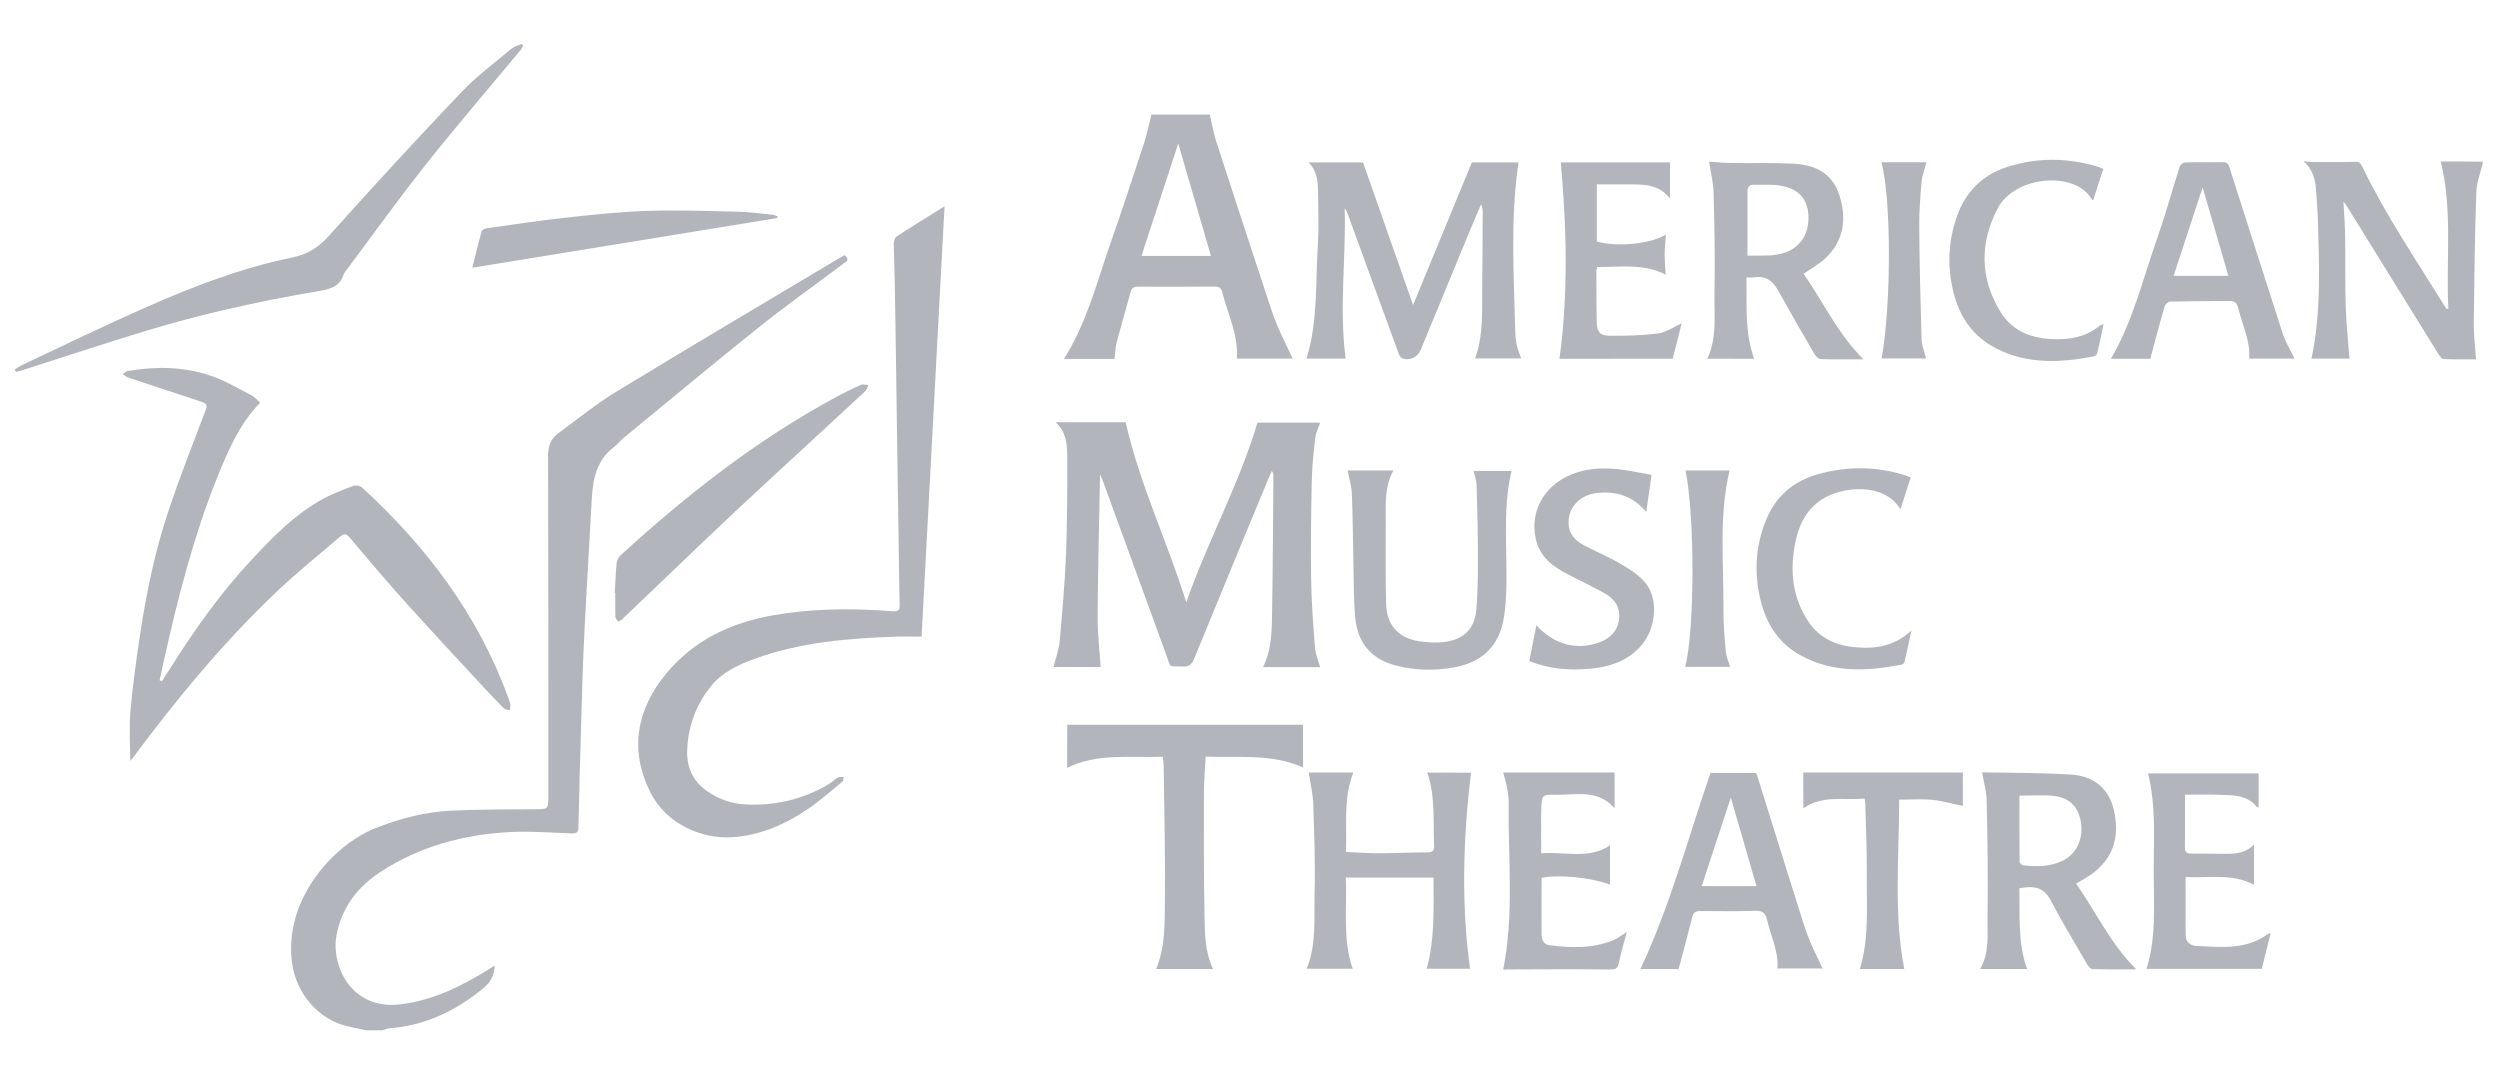 <?xml version="1.0" encoding="utf-8"?>
<!-- Generator: Adobe Illustrator 24.0.1, SVG Export Plug-In . SVG Version: 6.00 Build 0)  -->
<svg version="1.1"
	 id="Layer_1" xmlns:cc="http://creativecommons.org/ns#" xmlns:dc="http://purl.org/dc/elements/1.1/" xmlns:rdf="http://www.w3.org/1999/02/22-rdf-syntax-ns#"
	 xmlns="http://www.w3.org/2000/svg" xmlns:xlink="http://www.w3.org/1999/xlink" x="0px" y="0px" viewBox="0 0 2058.1 886.2"
	 style="enable-background:new 0 0 2058.1 886.2;" xml:space="preserve">
<style type="text/css">
	.st0{fill:#B2B6BC;}
</style>
<g>
	<path class="st0" d="M2009.3,132.9c10,40.7,4.2,81.1,6.3,121.6c-1.5-0.5-1.8-0.5-1.9-0.7c-23.8-38.5-49.3-75.9-69.1-116.8
		c-1.5-3-2.8-4-6.3-3.8c-11.1,0.4-22.3,0.2-33.5,0.2c-2.2,0-4.5-0.3-8.4-0.6c8.6,7.7,9.9,16.5,10.4,25.6c0.4,6.9,1.1,13.8,1.3,20.7
		c1.1,38.9,3,77.9-5.2,116.1c10.8,0,21.9,0,31.3,0c-1.1-14-2.6-28.3-3.1-42.6c-0.6-19.5-0.2-39-0.5-58.6c-0.1-8.9-0.8-17.9-1.4-28.2
		c1.5,2.2,2.2,3,2.7,3.8c25.1,40.6,50.2,81.1,75.4,121.7c1.1,1.7,2.9,4.2,4.4,4.3c8.8,0.4,17.7,0.2,26.7,0.2
		c-0.7-10.2-2-19.9-1.9-29.6c0.4-36,0.9-72,2.1-107.9c0.3-8.1,3.4-16,5.3-24c0-0.4,0-0.8,0-1.2
		C2032.3,132.9,2020.6,132.9,2009.3,132.9z"/>
	<path class="st0" d="M872.4,527.5c-0.7,7.5-3.4,14.7-5.1,21.6c13.5,0,26.8,0,38.8,0c-0.9-14-2.6-28.1-2.5-42.2
		c0.3-38.6,1.3-77.2,2-116.4c0.7,1.5,1.3,2.7,1.8,4c17.5,48.1,35,96.2,52.6,144.3c4.4,12,1.3,9.3,13.7,9.9c5,0.3,7.3-1.5,9.3-6.2
		c20.2-49.5,40.7-98.8,61.1-148.2c0.9-2.2,1.9-4.4,2.9-6.6c1.3,1.7,1.3,2.9,1.3,4.1c-0.3,35.6-0.4,71.2-1,106.8
		c-0.3,17.3,0.4,34.8-7.5,50.6c16,0,31.9,0,47,0c-1.4-5-3.8-10.3-4.2-15.9c-1.5-18.4-2.9-36.9-3.2-55.3c-0.4-27.2-0.1-54.5,0.5-81.7
		c0.2-11.9,1.5-23.9,2.9-35.8c0.5-4.4,2.7-8.6,4-12.6c-17.6,0-34.7,0-51.6,0c-15.1,50.8-40.9,97.2-58.6,148
		c-15.9-50.8-38.6-97.9-49.9-148.3c-19.6,0-38.5,0-57.8,0c8.2,7,9.6,16.9,9.7,26.6c0.1,27.4,0,54.9-1,82.2
		C876.6,480.2,874.5,503.9,872.4,527.5z"/>
	<path class="st0" d="M1075.6,295.2c10.9,0,21.7,0,32.2,0c-5.5-41.3,0.4-82.5-0.8-123.7c1.3,1.6,2,3.3,2.6,5
		c13.9,38,27.7,76,41.6,113.9c0.6,1.6,1.4,3.7,2.8,4.3c5.8,2.8,12.9-0.4,15.5-6.5c14.3-34.6,28.5-69.1,42.8-103.7
		c2.3-5.5,4.7-11,7-16.4c1.3,2.9,1.4,5.4,1.3,8c-0.1,19.7-0.1,39.5-0.4,59.2c-0.3,20.1,1.3,40.5-5.9,59.8c12.7,0,25.2,0,38,0
		c-1.3-3.7-2.7-6.9-3.4-10.2c-0.8-3.3-1.3-6.8-1.4-10.3c-1.2-47.2-4.3-94.4,2.6-140.9c-12.4,0-26.1,0-38.4,0
		c-16,38.9-31.9,77.4-48.4,117.4c-14.2-40.4-27.7-79-41.2-117.4c-14.2,0-29.2,0-44.8,0c6.5,6.6,7.6,14.7,7.7,22.8
		c0.3,15,0.8,30.1-0.1,45.1C1082.9,232.9,1085,264.7,1075.6,295.2z"/>
	<path class="st0" d="M876.3,295.5c13.9,0,27.6,0,41.2,0c0.6-4.4,0.7-9.3,1.9-14c3.6-13.8,7.7-27.4,11.4-41.1c0.9-3.5,2.7-4.4,6-4.4
		c21.1,0.1,42.2,0.1,63.3-0.1c3.9,0,5.3,1.5,6.2,4.9c4.5,18.1,13.4,35.3,11.9,54.4c16.2,0,32.1,0,46,0c-4-8.6-8.8-18.1-13-27.9
		c-3.2-7.7-5.7-15.6-8.3-23.6c-14-42.4-27.9-84.9-41.7-127.4c-2.4-7.4-3.6-15.2-5.2-22c-16.5,0-32.1,0-48.1,0
		c-2,7.6-3.5,15.6-6,23.3c-9,27.4-17.9,54.8-27.5,82c-11.3,32.3-19.6,65.9-38.2,95.3C876.1,295.3,876.3,295.8,876.3,295.5z
		 M970,118.2c9,31,17.7,61.1,26.9,92.5c-19.2,0-37.6,0-57.2,0C950,179.3,959.9,149.2,970,118.2z"/>
	<path class="st0" d="M878.5,632.1c24.7-12.2,51.7-8.2,78.8-9.1c0.3,3.3,0.7,5.9,0.7,8.4c0.4,36.6,1.4,73.2,1,109.8
		c-0.2,19.1,0.4,38.6-7.3,56.6c15.4,0,30.9,0,47,0c-6.9-14.1-6.8-29.7-7.1-45c-0.6-32.5-0.6-65.1-0.5-97.6c0-10.5,0.9-21,1.4-32.3
		c27.4,0.9,54.8-2.5,80.2,8.9c0-11.8,0-23.7,0-35.2c-64.6,0-129.5,0-194.1,0C878.5,608.4,878.5,620.5,878.5,632.1z"/>
	<path class="st0" d="M1444.1,295.4c-8-22.1-5.9-44.5-6.3-67c2.8,0,4.4,0.2,6,0c9.3-1.7,15.4,2.5,19.8,10.4
		c9.8,17.5,19.8,35,29.9,52.3c1.1,1.9,3.5,4.5,5.3,4.5c11.7,0.4,23.4,0.2,35.3,0.2c-21-20.8-33.1-47.1-49.3-70.4
		c6.3-4.4,12.4-7.7,17.4-12.3c15.9-14.6,18.3-33,12-52.6c-5.8-18.2-20.6-25-38.2-25.8c-16.8-0.8-33.7-0.2-50.6-0.5
		c-6.4-0.1-12.7-0.7-18.4-1.1c1.3,8.7,3.5,17.1,3.7,25.5c0.7,28,1.3,56.1,0.7,84.1c-0.3,17.6,2.2,35.6-5.9,52.6
		C1418.8,295.4,1431.5,295.4,1444.1,295.4z M1444.5,152.1c6.9,0.3,13.9-0.5,20.6,0.6c16.2,2.7,23.6,11.5,23.7,26.6
		c0.1,15.4-8.7,26.6-23.5,29.8c-3,0.6-6,1.1-9,1.2c-5.8,0.2-11.7,0.1-17.7,0.1c0-18.2,0-35.4,0-52.7
		C1438.6,153.7,1440.3,151.9,1444.5,152.1z"/>
	<path class="st0" d="M1724.4,717.8c16.6-13.4,20.4-31.2,15.8-51c-4.2-18.1-16.9-27.9-34.7-29.1c-24.6-1.6-49.4-1.4-73.8-1.9
		c1.3,7.7,3.7,15.4,3.8,23.2c0.7,32.3,1.2,64.6,0.7,96.9c-0.2,14,1.7,28.6-6.1,41.8c13.2,0,26,0,38.7,0c-7.9-21.9-5.8-44.3-6.4-66.4
		c11.2-2.2,19.9-1.4,25.7,9.7c9.4,17.7,19.7,35,29.8,52.3c1.1,1.9,3.1,4.5,4.7,4.5c11.8,0.4,23.6,0.2,36.1,0.2
		c-21.3-21-33.2-47.4-49.6-70.6C1714.9,723.9,1720.1,721.3,1724.4,717.8z M1698.6,708.3c-10.5,5.3-21.9,5.3-33.3,4
		c-1.1-0.1-2.7-2-2.7-3c-0.2-17.8-0.1-35.6-0.1-54.3c10.7,0,19.4-0.7,28,0.2c12.9,1.3,20.3,8.8,22.5,21.1
		C1715.3,690,1709.9,702.5,1698.6,708.3z"/>
	<path class="st0" d="M1175,636c6.7,19.6,4.8,39.8,5.6,59.9c0.2,4.1-0.9,5.8-5.4,5.8c-13.6,0-27.2,0.7-40.8,0.7
		c-8.6,0-17.2-0.7-26.4-1.1c0.9-22.5-2.2-44.3,6.1-65.3c-12.6,0-24.9,0-36.7,0c1.3,8.8,3.4,17.2,3.7,25.6
		c0.8,24.8,1.8,49.6,1.1,74.4c-0.5,20.7,1.6,41.8-6.5,61.5c12.8,0,25.4,0,37.9,0c-8.5-24.5-4.5-49.6-5.7-75.1c24.4,0,48,0,72.2,0
		c0.1,25.8,1.1,50.8-5.6,75.1c12.7,0,25,0,35.7,0c-7.4-53.7-5.7-107.7,0.8-161.4C1199.3,636,1187.4,636,1175,636z"/>
	<path class="st0" d="M1482.3,752.6c-12.1-38.3-24-76.7-36-115c-0.2-0.7-0.8-1.3-0.8-1.3c-13.2,0-25.7,0-37.4,0
		c-18.6,54.3-33.3,109.8-57.7,161.5c10.7,0,21.7,0,31.5,0c3.9-14.5,7.7-28.7,11.3-43c0.9-3.7,2.8-4.8,6.4-4.8
		c15.2,0.1,30.4,0.3,45.6-0.2c6-0.2,8.3,2.2,9.5,7.5c3.2,13.5,9.7,26.2,8.5,40c13.2,0,26,0,37.3,0c-3.3-7.1-7.2-14.6-10.4-22.3
		C1487.1,767.7,1484.6,760.2,1482.3,752.6z M1400.9,729.5c8.1-24.5,15.8-48.1,24-72.9c7.3,25,14.1,48.5,21.1,72.9
		C1430.9,729.5,1416.6,729.5,1400.9,729.5z"/>
	<path class="st0" d="M1835.4,137.9c-0.9-2.9-1.9-4.4-5.3-4.4c-10.3,0.2-20.6-0.1-31,0.2c-1.6,0-4.1,1.7-4.6,3.2
		c-6.4,20.1-12,40.5-19,60.4c-11.6,32.9-19.6,67.2-37.5,97.6c-0.1,0.2,0.1,0.7,0.1,0.5c11.2,0,22.3,0,32.1,0
		c3.9-14.6,7.6-28.8,11.7-43c0.5-1.7,3-4.1,4.6-4.1c16.4-0.4,32.9-0.4,49.3-0.5c3.8,0,5.7,1.7,6.7,5.5c3.4,14,10.2,27.3,9.1,41.9
		c12.9,0,25.3,0,37.3,0c-3.3-7-7.3-13.4-9.6-20.4C1864.5,229.1,1850,183.5,1835.4,137.9z M1789.4,227.1c8-24.3,15.8-48,23.9-72.8
		c7.3,25,14.1,48.4,21.2,72.8C1819.4,227.1,1804.9,227.1,1789.4,227.1z"/>
	<path class="st0" d="M1244.3,387.7c-10.3,0-20.6,0-31.1,0c0.8,4,2.3,7.9,2.4,11.9c0.6,20.5,1.1,41,1.1,61.6
		c0,13.2-0.3,26.4-1.2,39.6c-1.2,16.2-9.7,25.4-25.8,27.6c-6.9,1-14.2,0.6-21.2-0.5c-17.4-2.6-27-13.4-27.4-31.1
		c-0.5-22.4-0.4-44.7-0.3-67.1c0-14.4-1.1-29.1,6.3-42.4c-13.1,0-25.8,0-37.7,0c1.2,6.3,3.3,12.8,3.5,19.3
		c0.8,19.7,0.9,39.4,1.3,59.1c0.3,14,0.2,28.1,1.4,42c1.9,22,13.5,35.2,34.4,40.4c15.6,3.9,31.4,4.2,47.2,1.3
		c20.6-3.7,34.9-15.1,39.9-36.1c1.8-7.8,2.4-16.1,2.8-24.2C1241.4,455.3,1236.5,421.1,1244.3,387.7z"/>
	<path class="st0" d="M1377.1,295.3c2.5-10.1,5-19.9,7.3-29.1c-6.5,2.9-12.7,7.4-19.4,8.3c-13.2,1.7-26.6,2-40,1.9
		c-7.8,0-10.4-3.3-10.5-11.2c-0.3-14-0.2-28.1-0.3-42.1c0-0.9,0.4-1.9,0.8-3.3c19.1,0.1,38.2-3,56.3,6.3c-0.3-5.9-0.9-11.3-0.9-16.7
		c0-5.3,0.7-10.6,1-16.3c-12.9,7.9-40.2,10.4-56.8,5.7c0-15.3,0-30.7,0-47c8.6,0,16.7,0,24.8,0c12.8,0.1,25.8-0.8,35.4,11.7
		c0-10.9,0-20.5,0-29.8c-30.6,0-61,0-89.9,0c4.8,53.8,6.3,107.9-1.1,161.7C1314.1,295.3,1345.6,295.3,1377.1,295.3z"/>
	<path class="st0" d="M1275.5,778.1c-4.5-0.6-6.4-4.3-6.4-8.5c-0.1-15.6,0-31.2,0-46.9c13.9-3,40.7-0.3,56.3,5.5
		c0-10.8,0-21.6,0-32.3c-17.5,11.9-37.3,4.9-56.6,6.6c0-13.2-0.3-25.4,0.1-37.5c0.4-10.1,0.8-11,10.6-10.7
		c17.2,0.4,35.8-5,49.7,11.1c0-10.3,0-19.9,0-29.5c-30.6,0-60.8,0-91.7,0c1.1,4.4,2.4,8.2,3.1,12.2c0.8,4.2,1.4,8.5,1.4,12.7
		c-0.6,45.7,4.6,91.7-4.5,137.5c0.6,0,1.8-0.2,2.9-0.2c26.8-0.1,53.7-0.3,80.5,0c10.7,0.1,10.6,0.6,12.8-9.7
		c1.5-6.9,3.6-13.8,5.6-21.3c-4.2,2.7-7.4,5.4-11,6.9C1311.2,780.9,1293.4,780.5,1275.5,778.1z"/>
	<path class="st0" d="M1808.2,778.7c-5-0.2-8.7-3.2-8.8-8.4c-0.3-15.8-0.1-31.6-0.1-48.3c19.1,1,38.5-3.2,56.3,6.4
		c0-11,0-21.5,0-33.1c-6.7,6.7-14.5,7.6-22.5,7.6c-9.8,0-19.5-0.3-29.3-0.2c-4.1,0-5.2-1.7-5.1-5.5c0.2-7.7,0.1-15.5,0.1-23.2
		c0-6.2,0-12.4,0-19.8c10.1,0,18.8-0.2,27.5,0.1c11.5,0.4,23.5-0.3,31.8,10.2c0.1,0.2,0.7,0,1.3,0c0-9.5,0-19.1,0-27.8
		c-15.5,0-30.5,0-45.5,0c-15.2,0-30.4,0-45.6,0c6.7,26.1,4.7,53.4,4.7,80.6c0,27.1,2.3,54.4-5.9,80.3c16,0,31.8,0,47.7,0
		c15.8,0,31.5,0,47.2,0c2.3-9.5,4.8-19.3,7.3-29.5c-1,0.4-1.8,0.5-2.4,0.9C1849,782.1,1828.5,779.7,1808.2,778.7z"/>
	<path class="st0" d="M1354.7,480c-5.3-6.5-13.1-11.5-20.5-15.8c-9.9-5.9-20.8-10.1-30.9-15.7c-6.8-3.7-11.8-9.3-12-17.8
		c-0.4-13.3,9.6-23.5,24-24.9c15.8-1.6,29.2,2.8,40,15.7c1.5-10.6,2.9-20.3,4.3-30.6c-2.9-0.5-6-1.1-9.2-1.7
		c-17.2-3.4-34.4-5.8-51.8-0.4c-25.7,8-39.8,30.6-34.2,55.2c3.3,14.5,13.9,22.4,26.1,28.7c10.1,5.2,20.3,10.1,30.3,15.6
		c8.5,4.7,13.4,11.7,12,22c-1.4,9.7-7.6,15.4-16.4,18.6c-18.4,6.7-37.2,1.7-51.6-14.2c-2,10.1-3.8,19.5-5.8,29.5
		c16.5,6.7,33.7,8,51.2,6.2c14.9-1.5,28.5-5.9,39.3-17.1C1362.9,519.6,1366.2,494.3,1354.7,480z"/>
	<path class="st0" d="M1723.6,293.4c1.1-0.2,2.7-1.4,2.9-2.5c1.9-7.8,3.5-15.7,5.2-24.1c-1.4,0.5-2.2,0.7-2.8,1.1
		c-9.3,7.8-20.3,10.9-32.2,11.3c-20.5,0.6-39-4.5-50.1-22.9c-16.6-27.3-16.8-56.1-2.3-84.3c14.2-27.7,64.7-31.7,78-7.5
		c0.1,0.2,0.7,0.1,0.9,0.2c2.7-8.4,5.5-16.9,8.3-25.6c-1.3-0.6-2.9-1.4-4.6-1.9c-25-7.5-50.1-7.7-75,0.4
		c-19.9,6.5-33.6,20.2-40.7,40c-7.3,20.4-8.3,41.4-3.2,62.4c5,20.7,16.2,37.3,35.7,47C1669.4,300.1,1696.4,298.6,1723.6,293.4z"/>
	<path class="st0" d="M1567.5,391c-23.6-7.3-47.4-7.2-70.9-0.6c-19.8,5.5-34.6,18-42.5,37.2c-9.3,22.5-10.4,45.8-4,69.3
		c5.1,18.6,15.4,33.6,32.7,42.9c26.4,14.3,54.4,12.8,82.6,7.4c1-0.2,2.3-1.3,2.5-2.2c1.9-8.2,3.6-16.4,5.7-26
		c-14.2,13.3-30.4,15.5-47.5,13.7c-15.7-1.6-29.1-8.1-37.8-21.6c-12.4-19-14.8-40.2-10.8-62.1c2.7-15,8.3-28.3,21.7-37.4
		c16.7-11.4,51.7-14.6,64.9,7.1c0.1,0.2,0.7,0.1,0.6,0.1c2.8-8.5,5.5-17,8.3-25.8C1571.3,392.4,1569.4,391.6,1567.5,391z"/>
	<path class="st0" d="M1484.6,665.5c15.4-11.1,33.2-6.6,50.5-8c0.2,2.2,0.5,3.6,0.5,5c0.5,19.1,1.4,38.2,1.2,57.3
		c-0.2,26.2,2.1,52.6-5.7,78c12.5,0,25,0,36.6,0c-8.9-46.1-4.2-92.8-4.2-139.5c9.8,0,18.8-0.7,27.6,0.2c8.6,0.9,16.9,3.4,24.8,5
		c0-8.3,0-17.9,0-27.5c-44,0-87.8,0-131.4,0C1484.6,645.9,1484.6,655.6,1484.6,665.5z"/>
	<path class="st0" d="M1549,295.1c12.3,0,24.7,0,36.6,0c-1.3-5.4-3.6-10.7-3.7-16c-0.9-31.1-1.7-62.2-1.9-93.3
		c-0.1-12.2,0.9-24.4,2-36.5c0.5-5.4,2.7-10.7,4-15.7c-12.5,0-24.6,0-37.1,0C1557,164.2,1557.1,249.8,1549,295.1z"/>
	<path class="st0" d="M1424.3,549c-1.3-4.4-3.2-8.6-3.6-12.9c-1-11.9-2-23.9-1.9-35.8c0.3-37.8-3.9-75.8,5.1-113
		c-11.7,0-24,0-36.3,0c7.7,37.9,7.6,131.5-0.3,161.7C1399.7,549,1411.9,549,1424.3,549z"/>
	<path class="st0" d="M512.7,361.1c37.4-30.7,74.5-61.7,112.3-91.9c22.5-18,46-34.6,69-51.9c2.5-1.8,6.2-3.6,1.3-7.2
		c-0.9,0.5-1.8,0.9-2.7,1.4c-61.8,36.9-123.8,73.5-185.3,111c-16.5,10-31.6,22.4-47.2,33.8c-6.1,4.4-8.9,10.1-8.9,18.3
		c0.3,93.5,0.2,187.1,0.2,280.6c0,11.3,0,10.9-11.4,11c-22.6,0.1-45.2,0.1-67.7,1.1c-21.7,1-42.5,6.3-62.8,14.3
		c-36.5,14.5-75.6,59.8-69.2,110.4c3.2,25.7,22.1,48.2,47.6,53.3c4.5,0.9,9,1.9,13.5,2.9c4.5,0,9,0,13.5,0c1.7-0.5,3.4-1.4,5.1-1.6
		c29.8-2.2,55.3-14.4,78-33.1c5.5-4.5,9-10.3,9.3-18.7c-2.7,1.7-4.6,3-6.6,4.2c-22,13.5-44.8,24.6-71.1,27.8
		c-40.5,5-57.1-32-52.6-56.6c4.2-23,17.2-39.9,36.1-52.3c32.3-21.2,68.5-30.9,106.7-32.9c16.9-0.9,33.8,0.5,50.8,1.1
		c3.7,0.1,5.5-0.6,5.6-4.9c0.6-30.4,1.5-60.8,2.4-91.1c0.7-23,1.3-46.1,2.5-69.1c1.8-36.8,4.2-73.6,6.1-110.5
		c0.9-16.8,4.3-32.3,18.9-43C508.5,365.6,510.4,363,512.7,361.1z"/>
	<path class="st0" d="M735.8,200.7c0.1,10.4,0.6,20.8,0.8,31.2c0.5,26.1,0.8,52.2,1.2,78.4c0.4,30.4,0.8,60.8,1.3,91.2
		c0.4,29.2,1,58.4,1.3,87.6c0.2,16.1,2.6,14.6-14.2,13.5c-30.2-1.9-60.3-1.3-90.2,4c-34.4,6.2-64.3,20.1-87.2,47.5
		c-25,29.9-30.6,63.5-13.7,97.6c13.8,27.9,43.9,38.8,66.5,37.6c23.4-1.2,44.4-10.3,63.5-23.3c9.9-6.7,19-14.8,28.3-22.4
		c0.6-0.5,0.8-1.4,0.9-2.3c0.1-0.6,0.2-1.2,0.3-1.7l0,0v0c-0.2,0-0.4,0-0.6,0c-1.4,0-3-0.2-4,0.4c-3,1.7-5.5,4.2-8.5,6
		c-21.2,12.4-44.2,17.5-68.6,16.2c-11.1-0.6-21.5-4.5-30.8-10.9c-11.1-7.7-16.5-18.8-16.4-31.9c0.3-20.6,7.1-39.3,20.2-55.2
		c9.1-11,21.9-16.9,35-21.7c38-13.9,77.7-17.1,117.7-18.4c6.5-0.2,13,0,20.1,0c6.3-118.2,12.6-235.4,18.9-354.3
		c-14.4,9-27.3,16.9-39.9,25.2C736.6,195.9,735.8,198.8,735.8,200.7z"/>
	<path class="st0" d="M712.4,322c0.6-0.6,1-1.4,1.4-2.3c0.2-0.4,0.3-0.9,0.5-1.3c0.1-0.2,0.2-0.4,0.3-0.7c0.1-0.2,0.2-0.4,0.3-0.6
		c-0.5,0-1-0.1-1.5-0.2c-1.6-0.3-3.2-0.7-4.3-0.2c-7.3,3.2-14.4,6.7-21.4,10.5C622.8,362.3,565.2,407.5,511,457
		c-1.8,1.6-3.2,4.3-3.4,6.7c-0.8,8.1-1,16.3-1.5,24.4c0.1,0,0.3,0,0.4,0c0,6.5-0.1,13.1,0.1,19.6c0,1.3,1.2,2.9,2.3,3.8
		c0.4,0.3,2.4-0.8,3.3-1.7c31.3-29.8,62.3-59.8,93.8-89.4C641.3,387.4,677,354.9,712.4,322z"/>
	<path class="st0" d="M287.9,442.6c15.1,17.9,30.2,35.8,45.9,53.2c21.5,23.9,43.6,47.5,65.4,71.1c5.1,5.5,10.3,11,15.7,16.3
		c1,1,3.1,1.1,4.7,1.5c0.2-1.5,0.8-3,0.6-4.4c-0.4-2.2-1.2-4.3-1.9-6.4c-25-68-67.2-124-120.2-172.5c-1.6-1.4-5-2.2-7-1.5
		c-8.4,3.1-16.8,6.3-24.7,10.5c-23.2,12.6-41.5,31.3-59.2,50.3c-26,27.8-47.8,58.9-68.1,91.1c-1.9,3-3.9,6-5.8,9
		c-0.6-0.2-1.3-0.5-1.9-0.7c1.3-6.2,2.6-12.4,4-18.5c11.3-50.1,23.9-99.9,43.1-147.7c8.9-22.1,18.1-44.2,35.7-62.5
		c-2.6-2.2-4.7-4.6-7.3-6c-10.8-5.6-21.4-12-32.8-15.9c-22.4-7.7-45.6-8.1-68.8-4.1c-1.5,0.3-2.9,1.6-4.3,2.5c1.5,1,2.8,2.4,4.5,2.9
		c20.3,6.8,40.6,13.4,60.8,20.1c2.9,1,4.8,2.2,3.2,6.2c-10.5,27.8-21.5,55.5-30.9,83.7c-10.9,32.7-18,66.4-23.1,100.5
		c-3.2,21.1-6.2,42.3-8.1,63.5c-1.2,13.9-0.2,28-0.2,41.6c0.3-0.4,1.3-1.4,2.1-2.4c36.3-48.9,75-95.7,119.2-137.6
		c16.5-15.6,34.3-29.8,51.6-44.7C283,439.1,285.1,439.2,287.9,442.6z"/>
	<path class="st0" d="M185.6,254.9c25.2-5.8,50.5-10.9,76-15.1c10.1-1.7,18.4-3.6,21.5-14.5c0.1-0.2,0.2-0.3,0.3-0.5
		c22.2-29.7,43.8-59.8,66.8-88.9c25.5-32.1,52.2-63.2,78.4-94.7c0.8-1,1.3-2.3,2-3.4c-0.4-0.6-0.7-1.1-1.1-1.7
		c-2.8,1.3-6.1,2.1-8.4,4c-13.9,11.7-28.7,22.5-41.1,35.6c-36.9,38.8-73.3,78.2-108.9,118.1c-8.9,10-18,15.7-31.1,18.3
		c-42,8.6-81.9,24.1-121,41.4c-33.6,14.8-66.6,30.9-99.8,46.5c-2.4,1.1-4.7,2.7-7,4.1c0.3,0.7,0.6,1.4,0.9,2.1
		c2-0.6,4.1-1.1,6.1-1.7c33.8-10.8,67.5-22,101.5-32.3C142.2,265.8,163.8,259.9,185.6,254.9z"/>
	<path class="st0" d="M396.5,190.3c-2.8,10.3-5.3,20.7-7.7,30.1c84.1-13.7,167.7-27.3,251.2-40.9c0-0.4,0.1-0.8,0.1-1.3
		c-1-0.4-2-1.1-3.1-1.3c-9.7-1-19.4-2.4-29.2-2.6c-25.1-0.6-50.2-1.5-75.3-0.7c-23.2,0.8-46.3,3.3-69.4,5.9c-21,2.3-42,5.6-62.9,8.5
		C398.9,188.3,396.8,189.3,396.5,190.3z"/>
</g>
</svg>
